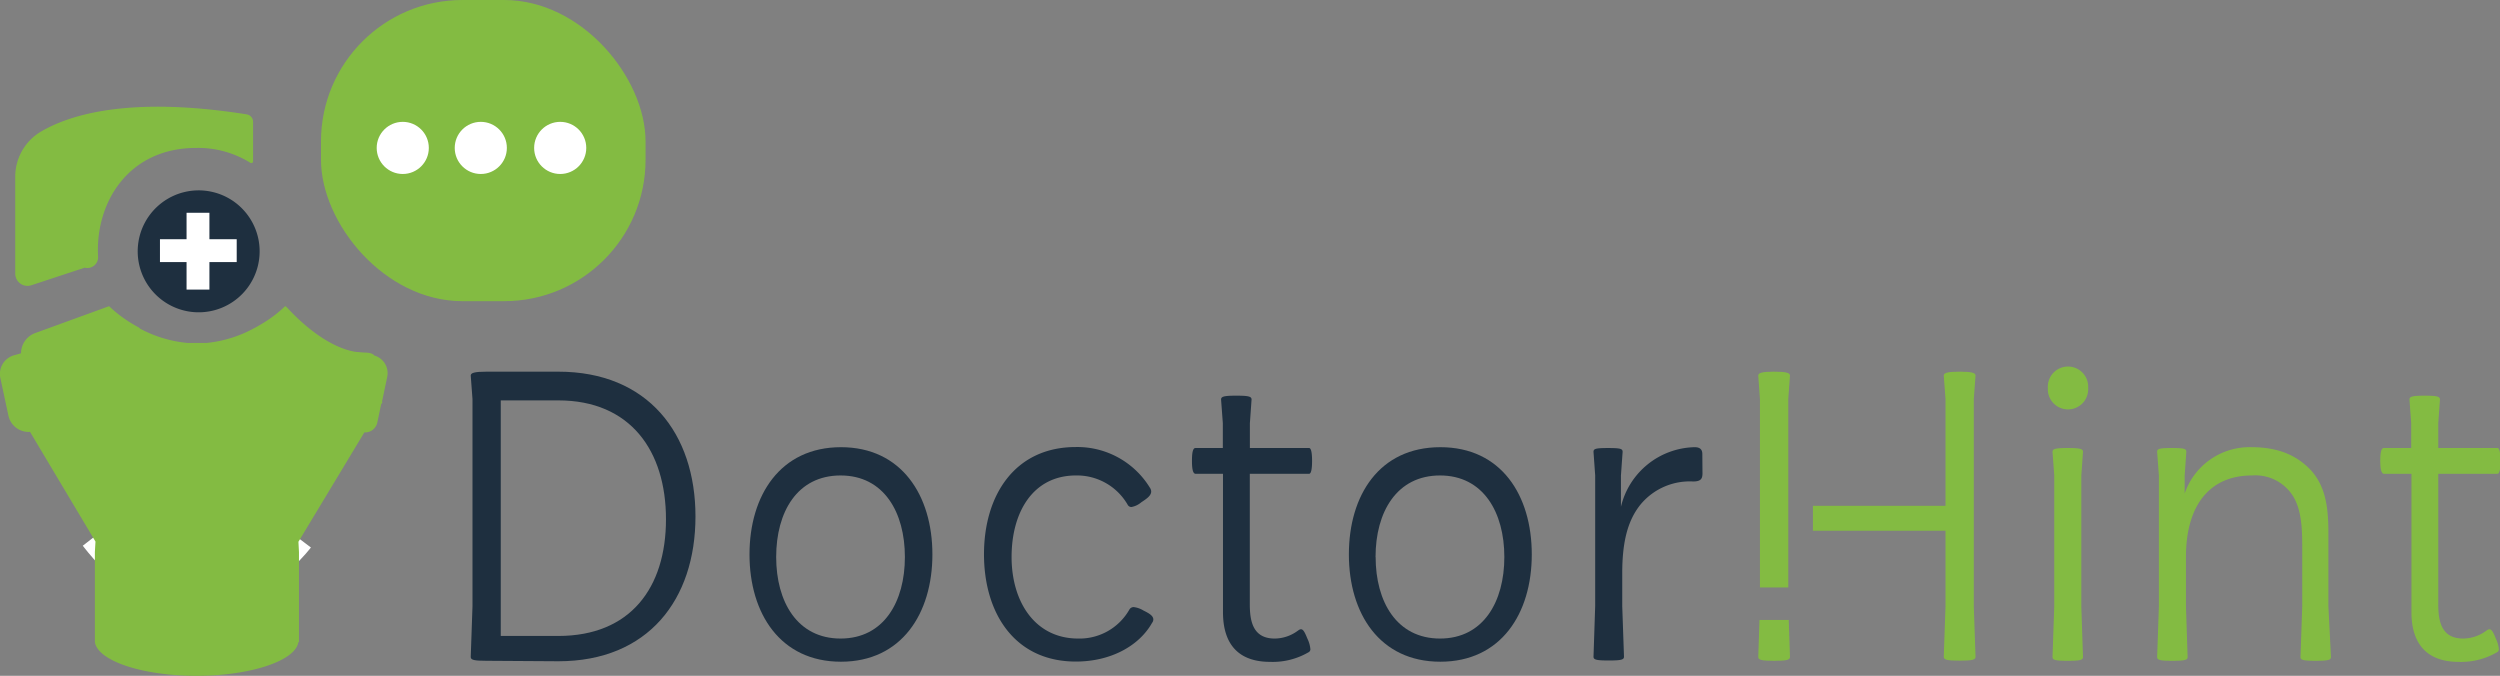 <svg xmlns="http://www.w3.org/2000/svg" viewBox="0 0 328.05 88.68"><rect x="0" y="0" width="328.05" height="88.68" fill="#808080" stroke="none"/><defs><style>.cls-1,.cls-5{fill:none;stroke:#fff;stroke-miterlimit:10;}.cls-1{stroke-width:2px;}.cls-2{fill:#1e2f3f;}.cls-3{fill:#83bb42;}.cls-4{fill:#fff;}.cls-5{stroke-width:3px;}</style></defs><g id="Layer_2" data-name="Layer 2"><g id="_1" data-name=" 1"><path class="cls-1" d="M40,71.24S26.13,89.62,11.65,71"/><path class="cls-2" d="M63.85,86.71c-1.63,0-2.08-.11-2.08-.5L62,79.56V52.37l-.23-3.09c0-.34.45-.51,2.08-.51h9.41c11.76,0,18,8.11,18,19s-6.2,19-18,19Zm1.86-34.17V83.45h7.55c9.45,0,14.13-6.31,14.13-15.31s-4.68-15.6-14.13-15.6Z"/><path class="cls-2" d="M122.35,72.75c0,7.77-4.06,14.08-12,14.08s-12-6.31-12-14.08,4.06-14.07,12-14.07S122.35,65,122.35,72.75Zm-20.5.34c0,5.86,2.76,10.7,8.45,10.7s8.44-4.84,8.44-10.7-2.75-10.7-8.44-10.7S101.85,67.18,101.85,73.09Z"/><path class="cls-2" d="M148,66.28a7.68,7.68,0,0,0-6.81-3.89c-5.63,0-8.45,4.79-8.45,10.7s3.1,10.7,8.73,10.7A7.52,7.52,0,0,0,148.19,80a.65.65,0,0,1,.56-.34,3.17,3.17,0,0,1,1.29.45c.68.34,1.3.67,1.3,1.18a.77.77,0,0,1-.17.45c-1.69,3-5.4,5.07-10,5.07-8,0-12.05-6.31-12.05-14.08s4.06-14.07,12.05-14.07A11.17,11.17,0,0,1,150.89,64a.91.91,0,0,1,.17.5c0,.57-.68,1-1.3,1.41a2.74,2.74,0,0,1-1.29.62A.55.55,0,0,1,148,66.28Z"/><path class="cls-2" d="M156.41,60.48c0-.79.05-1.69.45-1.69h3.6V55.53l-.23-3.1c0-.39.34-.51,2-.51s2,.12,2,.51l-.22,3.1v3.26h7.77c.34,0,.39,1,.39,1.69s-.05,1.69-.39,1.69H164V79.28c0,2.2.39,4.51,3.26,4.51a5.12,5.12,0,0,0,3-1c.17-.11.29-.22.46-.22.33,0,.56.56.84,1.24a3.87,3.87,0,0,1,.39,1.4.45.45,0,0,1-.28.4,9.33,9.33,0,0,1-5,1.24c-4.05,0-6.19-2.2-6.19-6.53V62.17h-3.6C156.46,62.17,156.41,61.21,156.41,60.48Z"/><path class="cls-2" d="M201,72.75c0,7.77-4.05,14.08-12,14.08s-12-6.31-12-14.08,4-14.07,12-14.07S201,65,201,72.75Zm-20.49.34c0,5.86,2.76,10.7,8.45,10.7s8.44-4.84,8.44-10.7-2.76-10.7-8.44-10.7S180.5,67.18,180.5,73.09Z"/><path class="cls-2" d="M223.4,62.11c0,.73-.23,1.07-1.24,1.07a8.38,8.38,0,0,0-6.87,3c-1.74,2.14-2.42,5-2.42,9.07v4.27l.23,6.65c0,.39-.34.5-2,.5s-2-.11-2-.5l.22-6.65V62.39l-.22-3.09c0-.4.22-.51,1.91-.51s1.91.11,1.91.51l-.22,3.09V66.5a10.17,10.17,0,0,1,9.68-7.82c.73,0,1,.34,1,.9Z"/><path class="cls-3" d="M230.88,81.35l-.16,4.86c0,.39.45.5,2.08.5s2.08-.11,2.08-.5l-.16-4.86Z"/><path class="cls-3" d="M230.94,77.09h3.72v-7s0,0,0,0V65.35s0,0,0,0V52.37l.22-3.09c0-.34-.45-.51-2.08-.51s-2.08.17-2.08.51l.22,3.09Z"/><path class="cls-3" d="M259,52.37l.23-3.09c0-.34-.45-.51-2.08-.51s-2.09.17-2.09.51l.23,3.09v14h-17.4v3.27h17.4v9.9l-.23,6.65c0,.39.45.5,2.09.5s2.08-.11,2.08-.5L259,79.56Z"/><path class="cls-3" d="M268.72,50.91a2.65,2.65,0,1,1,5.29,0,2.65,2.65,0,1,1-5.29,0Zm4.61,35.3c0,.39-.34.5-2,.5s-2-.11-2-.5l.23-6.65V62.39l-.23-3.09c0-.4.34-.51,2-.51s2,.11,2,.51l-.22,3.09V79.56Z"/><path class="cls-3" d="M305.87,86.21c0,.39-.34.5-2,.5s-2-.11-2-.5l.23-6.65V72.13c0-2.42,0-5.29-1.36-7.26a5.84,5.84,0,0,0-5.23-2.48c-5.63,0-8.67,4-8.67,10.7v6.47l.22,6.65c0,.39-.33.5-2,.5s-2-.11-2-.5l.23-6.65V62.39l-.23-3.09c0-.4.23-.51,1.92-.51s1.91.11,1.91.51l-.22,3.09v2.37a9,9,0,0,1,8.78-6.08c3.77,0,6.08,1.24,7.77,3,1.8,2,2.31,4.5,2.31,8.11v9.73Z"/><path class="cls-3" d="M312.34,60.48c0-.79.06-1.69.46-1.69h3.6V55.53l-.23-3.1c0-.39.34-.51,2-.51s2,.12,2,.51l-.22,3.1v3.26h7.77c.34,0,.39,1,.39,1.69s-.05,1.69-.39,1.69h-7.77V79.28c0,2.2.39,4.51,3.26,4.51a5.12,5.12,0,0,0,3-1c.17-.11.29-.22.45-.22.34,0,.57.56.85,1.24a3.87,3.87,0,0,1,.39,1.4.45.45,0,0,1-.28.4,9.33,9.33,0,0,1-5,1.24c-4,0-6.19-2.2-6.19-6.53V62.17h-3.6C312.4,62.17,312.34,61.21,312.34,60.48Z"/><path class="cls-2" d="M27.61,25.13a8,8,0,1,0,6.31,6.31A8,8,0,0,0,27.61,25.13Z"/><path class="cls-3" d="M11.19,35.14a1.41,1.41,0,0,0,1.68-1.48c-.39-7,3.91-14.25,12.89-14.25a13,13,0,0,1,7.09,1.95.23.23,0,0,0,.36-.19V16a1,1,0,0,0-.88-1c-15.21-2.4-23.08,0-26.94,2.26A6.87,6.87,0,0,0,2,23.14V35.91a1.61,1.61,0,0,0,2.12,1.52l7-2.31Z"/><path class="cls-3" d="M50.13,52.7l.68-3.24a2.41,2.41,0,0,0-1.69-2.81h0c-.18-.24-.6-.39-1.37-.39l-1.08-.09c-4.71-.75-9.16-6-9.16-6l.1.22-.09-.09V40.2l-.07,0-.06,0a16.35,16.35,0,0,1-2.65,2.06l-.33.2q-.43.27-.93.54l-.14.07A16.33,16.33,0,0,1,27.12,45H27l-.74,0h-.84l-.74,0h-.09a16.39,16.39,0,0,1-6.22-1.88L18.26,43c-.33-.18-.65-.36-.94-.54l-.33-.2a16.94,16.94,0,0,1-2.65-2.06l-.09,0,0,0v0L4.63,43.7a2.83,2.83,0,0,0-1.87,2.66h0l-.92.26a2.54,2.54,0,0,0-1.79,3L1.1,54.52a2.71,2.71,0,0,0,2.84,2.15h0l8.59,14.4-.08,1.36V84.26h0c.39,2.46,6.21,4.42,13.35,4.42s13-2,13.35-4.42h.08V72.43l-.07-1.34,8.65-14.35h0a1.64,1.64,0,0,0,1.7-1.29l.5-2.38.17-.28Z"/><rect class="cls-3" x="42.12" width="42.59" height="39.52" rx="18.56"/><circle class="cls-4" cx="52.85" cy="19.41" r="3.42"/><circle class="cls-4" cx="63.09" cy="19.41" r="3.42"/><circle class="cls-4" cx="73.51" cy="19.41" r="3.42"/><line class="cls-5" x1="25.98" y1="27.92" x2="25.98" y2="38"/><line class="cls-5" x1="31.06" y1="32.89" x2="20.99" y2="32.89"/></g></g></svg>